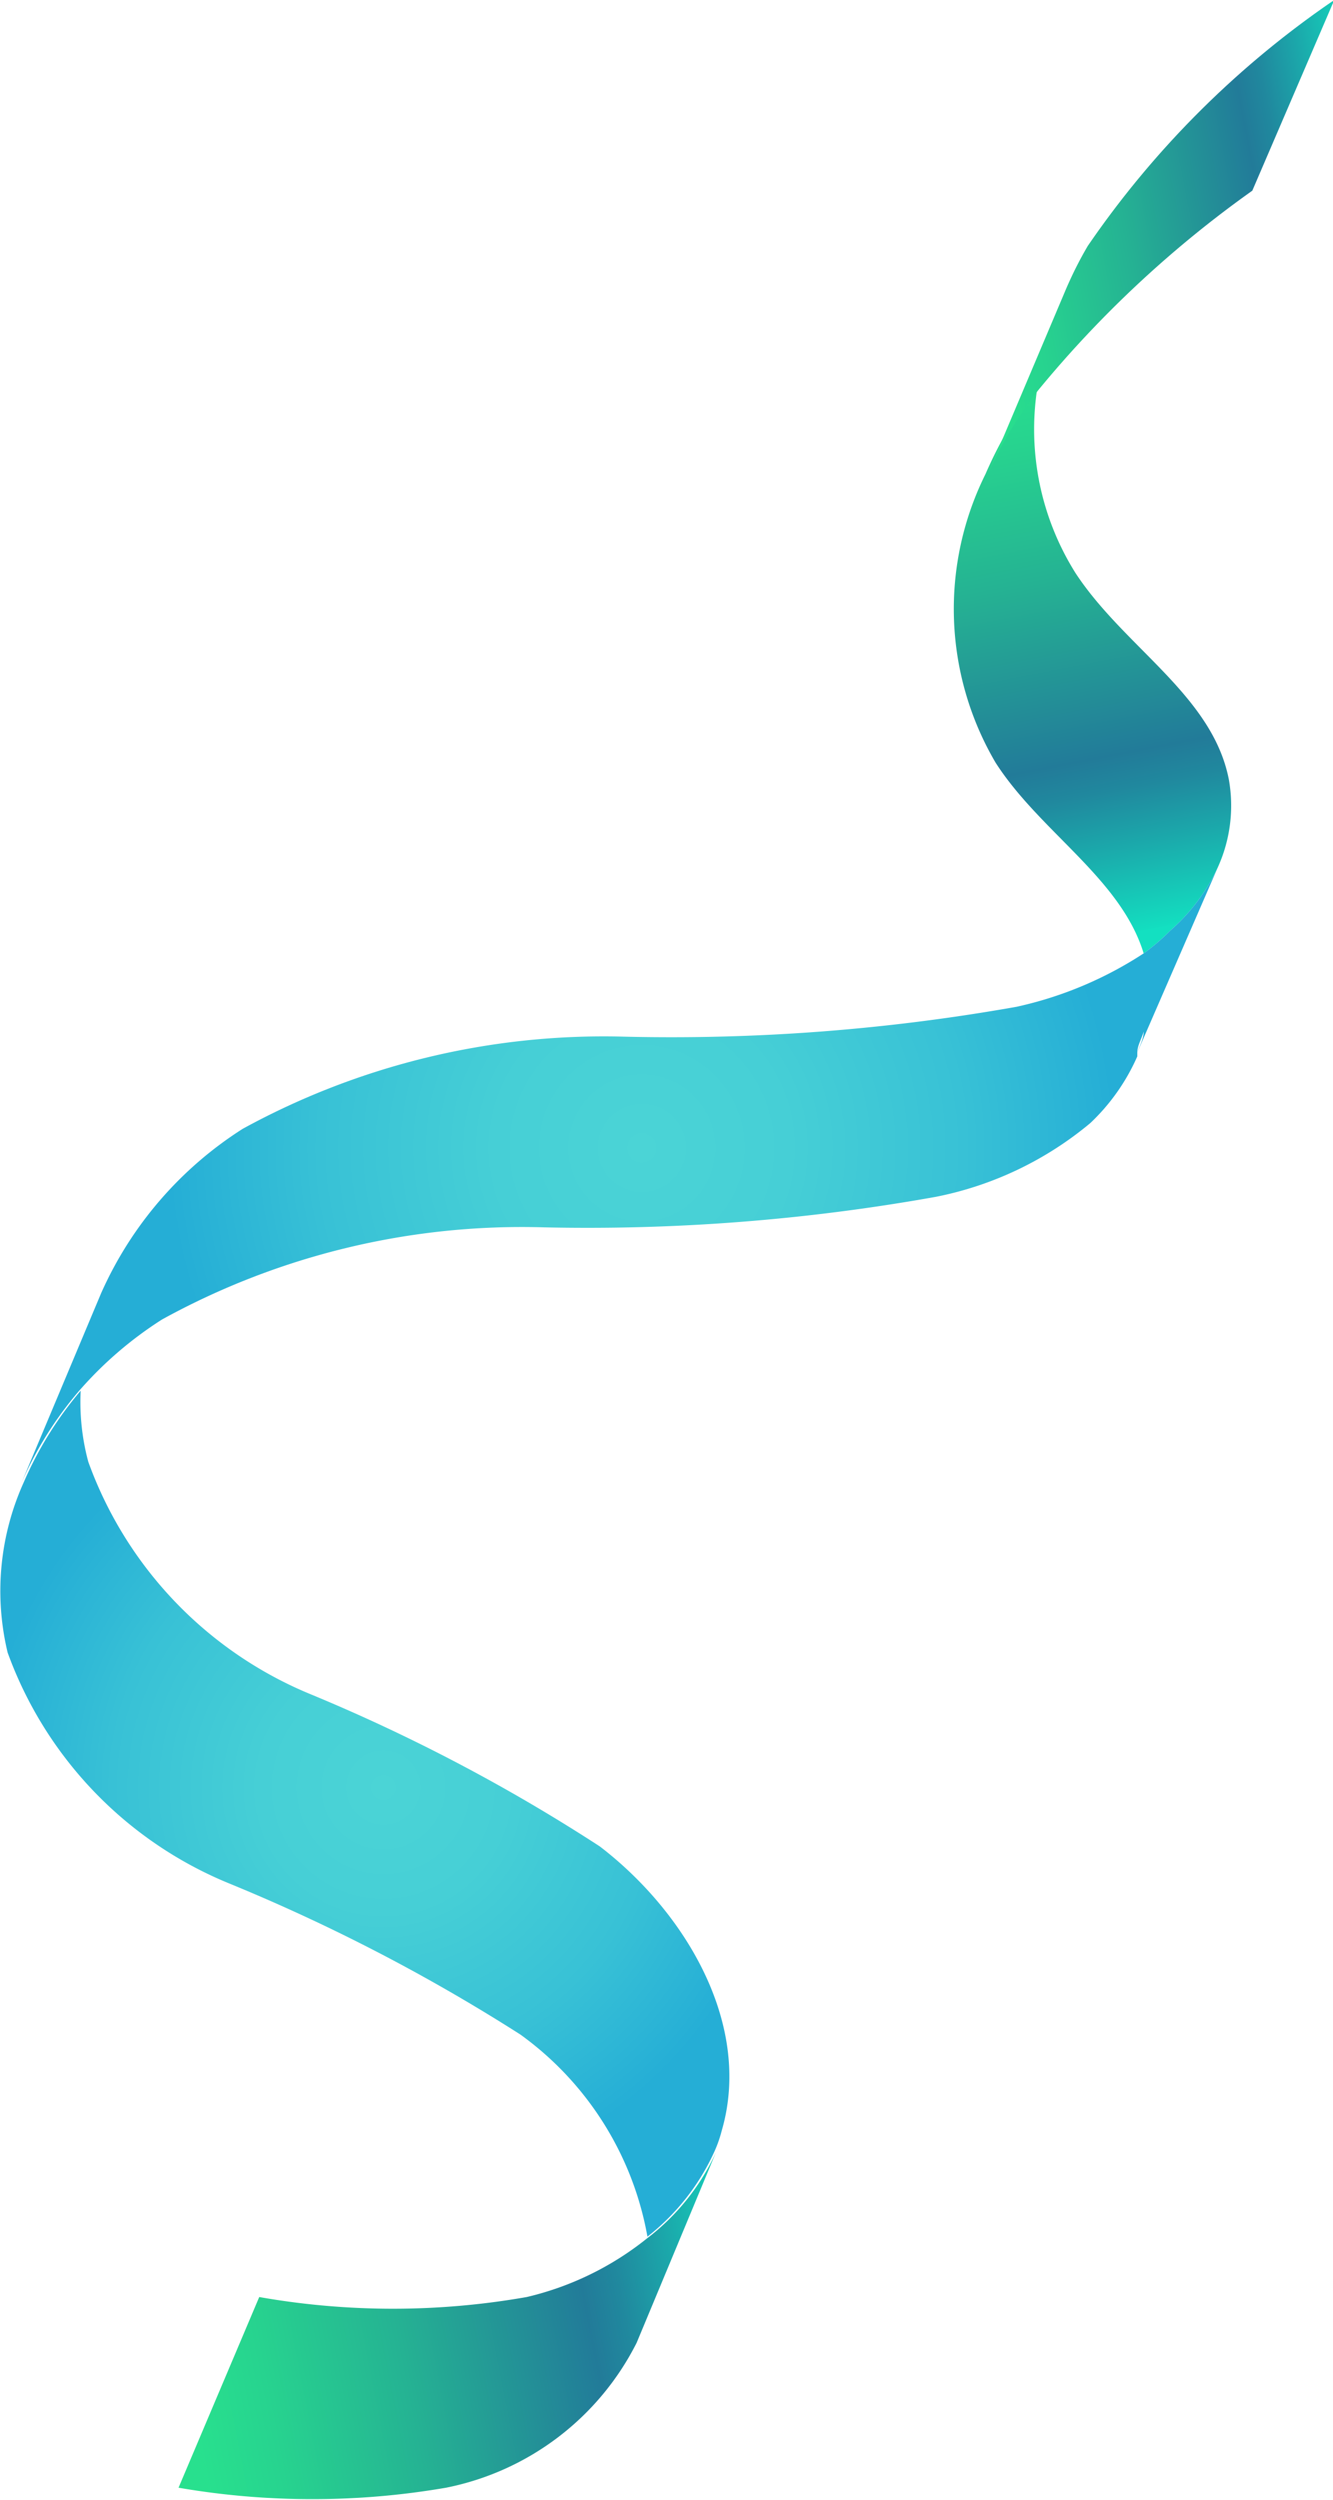 <?xml version="1.0" encoding="UTF-8"?> <svg xmlns="http://www.w3.org/2000/svg" xmlns:xlink="http://www.w3.org/1999/xlink" viewBox="0 0 20.98 39.33"> <defs> <style>.cls-1{fill:url(#linear-gradient);}.cls-2{fill:url(#linear-gradient-2);}.cls-3{fill:url(#radial-gradient);}.cls-4{fill:url(#linear-gradient-3);}.cls-5{fill:url(#radial-gradient-2);}</style> <linearGradient id="linear-gradient" x1="-26.74" y1="229.28" x2="-26.74" y2="238.32" gradientTransform="matrix(0.98, -0.19, 0.19, 0.98, -0.85, -224.04)" gradientUnits="userSpaceOnUse"> <stop offset="0" stop-color="#28e08e"></stop> <stop offset="0.13" stop-color="#27d38f"></stop> <stop offset="0.37" stop-color="#25b293"></stop> <stop offset="0.68" stop-color="#227d99"></stop> <stop offset="0.69" stop-color="#227b99"></stop> <stop offset="0.75" stop-color="#20889e"></stop> <stop offset="0.85" stop-color="#1ba9ab"></stop> <stop offset="1" stop-color="#13dec0"></stop> <stop offset="1" stop-color="#13e0c1"></stop> </linearGradient> <linearGradient id="linear-gradient-2" x1="-27.67" y1="227.3" x2="-20.89" y2="227.3" xlink:href="#linear-gradient"></linearGradient> <radialGradient id="radial-gradient" cx="-41.31" cy="249.3" r="6.3" gradientTransform="matrix(0.98, -0.19, 0.19, 0.98, -0.85, -224.04)" gradientUnits="userSpaceOnUse"> <stop offset="0" stop-color="#4bd4d6"></stop> <stop offset="0.31" stop-color="#46cfd6"></stop> <stop offset="0.68" stop-color="#38c1d6"></stop> <stop offset="1" stop-color="#25aed6"></stop> </radialGradient> <linearGradient id="linear-gradient-3" x1="-46.13" y1="257.75" x2="-36.86" y2="257.75" xlink:href="#linear-gradient"></linearGradient> <radialGradient id="radial-gradient-2" cx="-35.39" cy="240.18" r="7.48" xlink:href="#radial-gradient"></radialGradient> </defs> <g id="Слой_2" data-name="Слой 2"> <g id="OBJECTS"> <path class="cls-1" d="M19.34,12.26a2.35,2.35,0,0,1-.17,1.38,3,3,0,0,1-.75,1A3.29,3.29,0,0,1,18,15c-.36-1.18-1.63-1.91-2.33-3a4.77,4.77,0,0,1-.16-4.54,6.77,6.77,0,0,1,.33-.66,7,7,0,0,1,.49-.72,4.25,4.25,0,0,0,.6,2.94C17.7,10.19,19.08,10.94,19.34,12.26Z"></path> <path class="cls-2" d="M17.12,3.87q-.2.34-.36.72h0L15.52,7.52a6.77,6.77,0,0,1,.33-.66,7,7,0,0,1,.49-.72A17.4,17.4,0,0,1,19.71,3L21,0A14.8,14.8,0,0,0,17.12,3.87Z"></path> <path class="cls-3" d="M9.44,29.05c1.37,1.05,2.4,2.82,1.92,4.47a2,2,0,0,1-.12.34v0a3.57,3.57,0,0,1-1.05,1.33,5,5,0,0,0-2-3.18,28.89,28.89,0,0,0-4.59-2.38A6.21,6.21,0,0,1,.12,26a4.15,4.15,0,0,1,.25-2.67,5.75,5.75,0,0,1,.9-1.45A3.6,3.6,0,0,0,1.39,23a6.25,6.25,0,0,0,3.46,3.64A28,28,0,0,1,9.44,29.05Z"></path> <path class="cls-4" d="M10.18,35.22a4.76,4.76,0,0,1-1.89.92,12.14,12.14,0,0,1-4.21,0l-1.27,3a12.39,12.39,0,0,0,4.21,0,4.3,4.3,0,0,0,3-2.28l1.25-3A3.57,3.57,0,0,1,10.18,35.22Z"></path> <path class="cls-5" d="M19.17,13.64h0a3,3,0,0,1-.75,1A3.29,3.29,0,0,1,18,15h0a6,6,0,0,1-2,.84,31.05,31.05,0,0,1-6.18.47,11.83,11.83,0,0,0-6,1.45,5.9,5.9,0,0,0-2.23,2.59l-1.26,3h0a5.75,5.75,0,0,1,.9-1.45,6,6,0,0,1,1.32-1.14,11.75,11.75,0,0,1,6-1.45,31.06,31.06,0,0,0,6.18-.48,5.44,5.44,0,0,0,2.43-1.16,3.23,3.23,0,0,0,.74-1.05l0-.06c0-.11.07-.22.1-.33,0,.11-.06.22-.1.33Z"></path> </g> </g> </svg> 